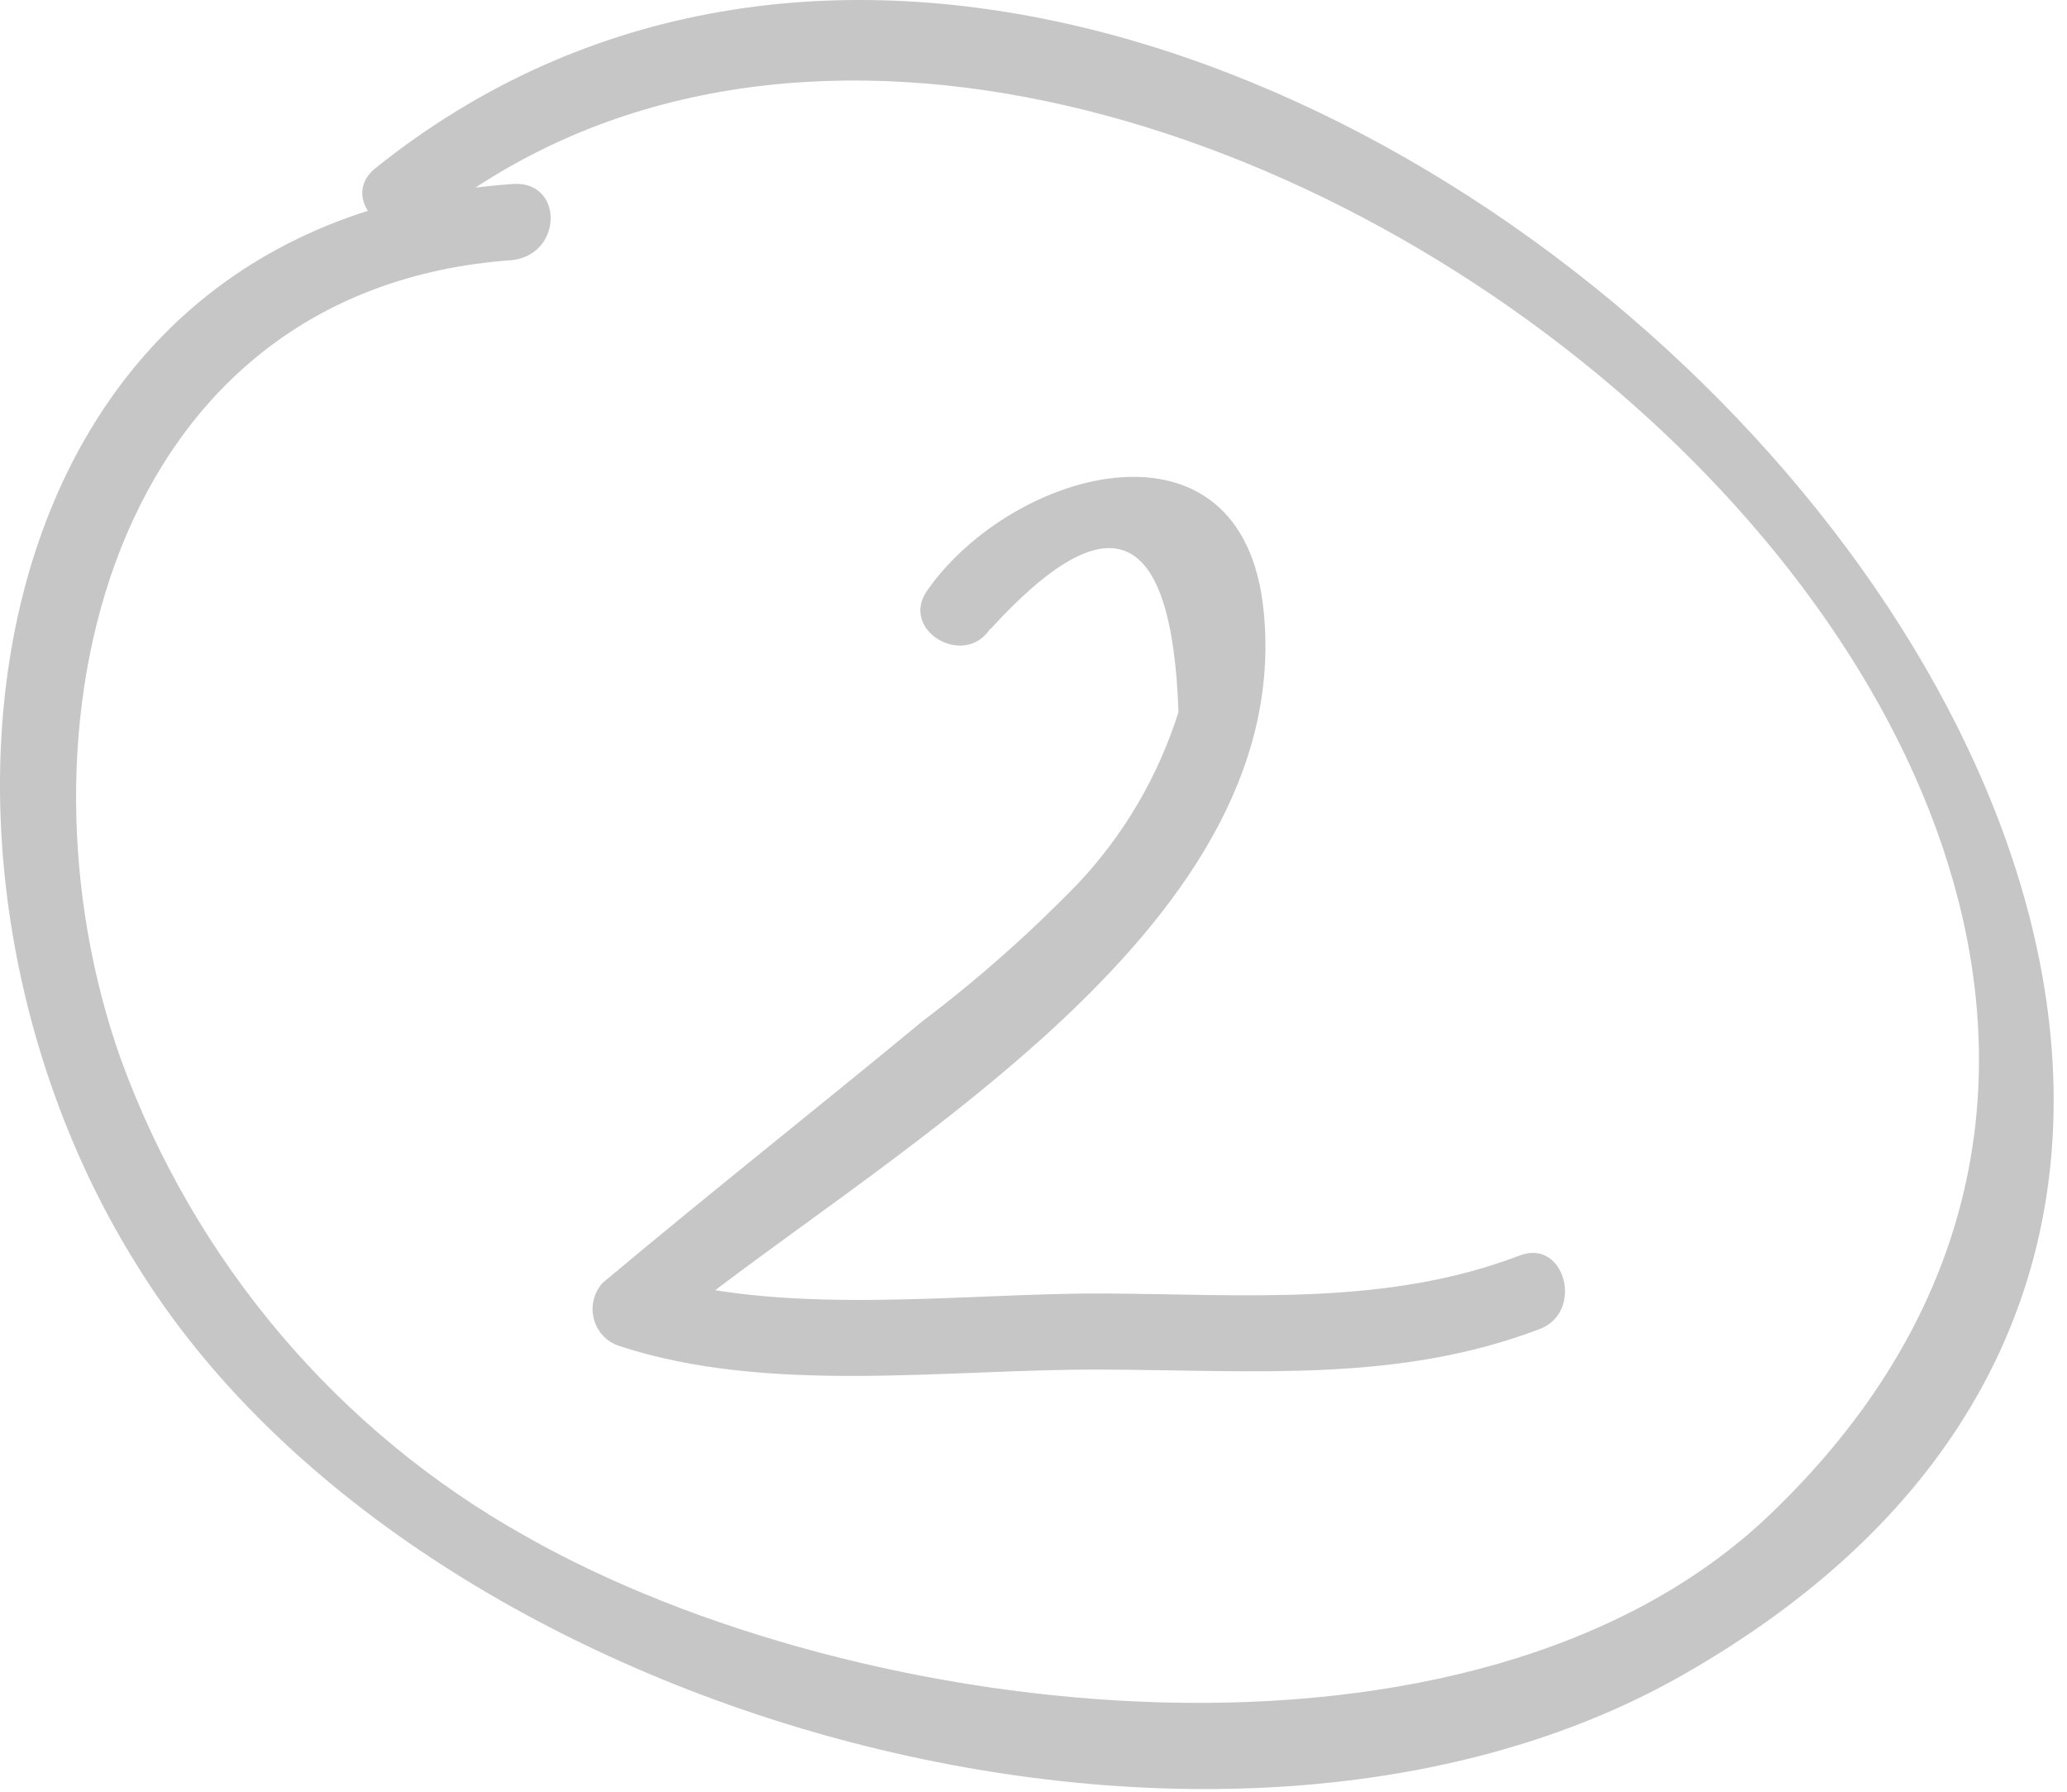 <?xml version="1.0" encoding="UTF-8"?>
<svg width="75px" height="65px" viewBox="0 0 75 65" version="1.1" xmlns="http://www.w3.org/2000/svg" xmlns:xlink="http://www.w3.org/1999/xlink">
    <title>6E30AE6A-79CA-4ED7-A687-12EE9CE71982</title>
    <g id="Projekt" stroke="none" stroke-width="1" fill="none" fill-rule="evenodd">
        <g id="Opakowania-i-etykiety" transform="translate(-549, -6228)" fill="#C6C6C6" fill-rule="nonzero">
            <g id="etapy-realizacji" transform="translate(476, 5977)">
                <g id="circle-number-02" transform="translate(73, 251)">
                    <path d="M18.6,6.675 C-1.377,8.078 -4.127,31.4 4.964,45.89 C15.055,62.289 44.055,70.362 60.964,60.817 C100.305,38.553 44.532,-18.671 13.623,6.1 C12.237,7.204 14.169,9.136 15.532,8.055 C39.987,-11.495 91.055,29.284 64.214,54.952 C53.51,65.187 31.191,62.611 19.078,55.734 C12.274,51.932 7.053,45.775 4.373,38.392 C0.191,26.57 3.873,10.47 18.6,9.435 C20.441,9.205 20.441,6.537 18.6,6.675 Z" id="Path"></path>
                    <path d="M35.941,22.821 C40.26,18.083 42.532,19.072 42.76,25.834 C42.027,28.156 40.784,30.279 39.123,32.044 C37.374,33.851 35.49,35.52 33.487,37.035 C29.646,40.209 25.714,43.314 21.873,46.534 C21.547,46.888 21.424,47.388 21.549,47.856 C21.674,48.324 22.028,48.694 22.487,48.834 C27.873,50.605 34.35,49.662 39.964,49.685 C45.578,49.708 50.737,50.168 55.873,48.213 C57.487,47.592 56.782,44.924 55.146,45.545 C50.282,47.408 45.1,46.948 40.01,46.925 C34.919,46.902 28.26,47.822 23.26,46.166 L23.85,48.466 C31.373,42.187 47.055,33.976 45.85,22.154 C45.1,14.679 36.76,16.979 33.646,21.418 C32.623,22.867 34.987,24.247 35.919,22.821 L35.941,22.821 Z" id="Path"></path>
                </g>
            </g>
        </g>
    </g>
</svg>